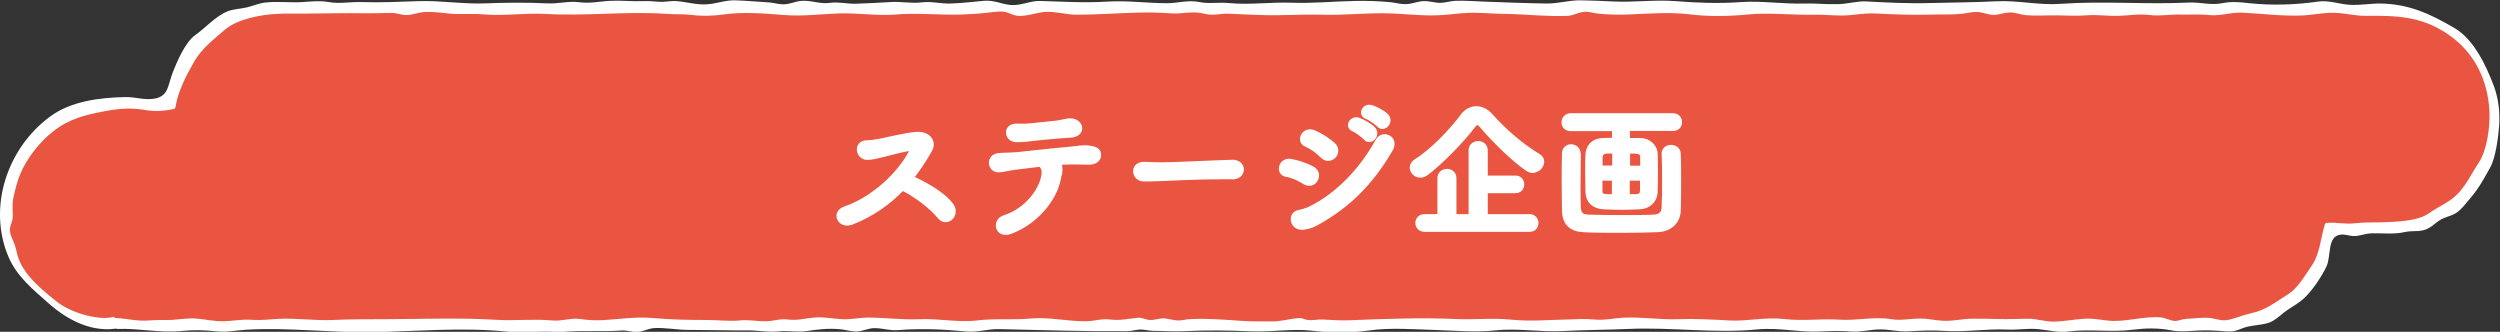 <?xml version="1.0" encoding="UTF-8"?><svg id="_レイヤー_2" xmlns="http://www.w3.org/2000/svg" viewBox="0 0 156.34 20.75"><rect x="0" y="0" width="156.34" height="20.75" fill="#333333" stroke="none"/><defs><style>.cls-1{fill:#ea5541;}.cls-2,.cls-3{fill:#fff;}.cls-3{stroke:#fff;stroke-linejoin:round;stroke-width:.28px;}</style></defs><g id="_お客様用レイヤー"><g><g><path class="cls-1" d="M7.24,20.18c-.24,0-.49,.16-.73,.13s-.46-.19-.7-.24-.46-.12-.69-.2-.52,0-.74-.1-.4-.3-.6-.42-.35-.34-.54-.48-.34-.32-.52-.48-.44-.23-.6-.41-.33-.35-.47-.54-.24-.42-.36-.63-.36-.36-.46-.58,0-.51-.08-.74-.33-.41-.38-.65-.1-.48-.13-.72,.22-.49,.22-.73-.18-.49-.15-.73,.22-.45,.27-.69,.07-.47,.14-.7,.13-.46,.23-.68,.2-.44,.32-.65,.3-.38,.44-.57,.3-.37,.46-.54,.26-.42,.44-.58,.37-.31,.56-.45,.38-.3,.59-.42,.39-.32,.61-.41,.5-.06,.73-.14,.47-.07,.71-.12,.46-.11,.7-.13,.47-.12,.72-.12c.34,0,.34-.04,.68-.04s.34,0,.68,0,.34,.21,.68,.21,.34-.12,.69-.12,.35,.07,.67-.04c.03-.24,.07-.44,.12-.67s.26-.41,.34-.63,0-.5,.1-.72,.34-.35,.46-.55,.18-.44,.32-.63,.19-.47,.35-.64,.48-.19,.66-.34,.33-.33,.52-.47,.31-.39,.52-.51,.41-.25,.63-.35,.51,.02,.74-.05,.44-.15,.67-.19,.45-.17,.69-.19,.47,.04,.71,.04c.36,0,.36-.12,.71-.12s.36,.07,.71,.07,.36-.11,.71-.11,.36-.02,.71-.02,.36,.2,.71,.2,.36-.01,.71-.01,.36-.1,.71-.1,.36,.08,.71,.08,.36-.02,.71-.02,.36-.09,.72-.09,.36,.2,.72,.2,.36-.21,.72-.21,.36,.02,.72,.02,.36-.04,.72-.04,.36,.15,.72,.15,.36-.1,.72-.1,.36,.02,.72,.02,.36,.13,.72,.13,.36-.12,.72-.12,.36,.15,.72,.15,.36-.08,.72-.08,.36-.08,.72-.08,.36,.07,.72,.07,.36,.03,.72,.03,.36,.04,.72,.04,.36-.18,.72-.18,.36,.18,.72,.18,.36,0,.72,0,.36-.21,.72-.21,.36,.06,.72,.06,.36,.03,.72,.03,.36-.06,.72-.06,.36,0,.72,0,.36,.15,.72,.15,.36-.15,.72-.15,.36,.21,.72,.21,.36,.02,.72,.02,.36-.03,.72-.03,.36-.16,.72-.16,.36-.09,.72-.09,.36,.14,.72,.14,.36,.04,.72,.04,.36-.06,.72-.06,.36,.12,.72,.12,.36,.01,.72,.01,.36-.26,.72-.26,.36,.27,.72,.27,.36-.09,.72-.09,.36-.11,.72-.11,.36,.15,.72,.15,.36-.02,.72-.02,.36-.13,.72-.13,.36,.2,.72,.2,.36-.22,.72-.22,.36,.13,.72,.13,.36-.01,.72-.01,.36-.13,.72-.13,.36,.18,.72,.18,.36-.01,.72-.01,.36-.03,.72-.03,.36-.05,.72-.05,.36-.11,.72-.11,.36,.02,.72,.02,.36,.25,.72,.25,.36-.05,.72-.05,.36-.23,.72-.23,.36,.02,.72,.02,.36,.04,.72,.04,.36,.15,.72,.15,.36-.06,.72-.06,.36,.04,.72,.04,.36-.1,.72-.1,.36-.07,.72-.07,.36,.08,.72,.08,.36-.06,.72-.06,.36,.03,.72,.03,.36,.02,.72,.02,.36,.09,.72,.09,.36-.17,.72-.17,.36,0,.72,0,.36,.27,.72,.27,.36-.18,.72-.18,.36,.06,.72,.06,.36,.11,.72,.11,.36-.06,.72-.06,.36,.07,.72,.07,.36-.1,.72-.1,.36-.06,.72-.06,.36,.06,.72,.06,.36-.02,.72-.02,.36,.07,.72,.07,.36-.09,.72-.09,.36-.03,.72-.03,.36-.07,.72-.07,.36,.07,.72,.07,.36,0,.72,0,.36,0,.72,0,.36,.13,.72,.13,.36,.02,.72,.02,.36-.21,.72-.21,.36,.17,.72,.17,.36-.12,.72-.12,.36-.08,.72-.08,.36,.05,.72,.05,.36,0,.72,0,.36,.05,.72,.05,.36,.04,.72,.04,.36-.11,.72-.11,.36,.18,.72,.18,.36-.03,.72-.03,.36,0,.72,0,.36,.06,.72,.06,.36-.25,.72-.25,.36-.01,.72-.01,.36,.18,.72,.18,.36-.14,.72-.14,.36,.15,.72,.15,.36-.14,.72-.14,.36,.09,.72,.09,.36,0,.72,0,.36-.09,.72-.09,.36,.01,.72,.01,.36,.16,.72,.16,.36-.04,.72-.04,.36,.04,.72,.04,.36-.07,.72-.07,.36,.11,.72,.11,.36-.21,.72-.21,.36,.11,.72,.11,.36,0,.72,0,.36,.07,.72,.07,.36-.03,.72-.03,.36-.02,.72-.02,.36-.03,.72-.03,.36,.05,.72,.05,.36,.02,.72,.02,.36-.05,.72-.05,.36-.17,.72-.17,.36,.12,.72,.12,.36-.05,.72-.05,.36,.13,.72,.13,.36-.05,.72-.05,.36,.04,.72,.04,.36-.05,.72-.05,.36,.03,.72,.03,.36-.05,.72-.05,.36-.13,.72-.13,.36,0,.72,0,.36,.18,.72,.18,.36-.16,.72-.16,.36,.03,.72,.03,.36,.17,.72,.17,.36-.14,.72-.14,.36,.13,.72,.13,.36,0,.72,0,.36-.08,.72-.08,.36,.08,.72,.08,.36-.15,.72-.15,.36,.12,.72,.12,.36,.07,.72,.07,.36-.22,.72-.22,.36,.07,.72,.07,.36,.15,.72,.15,.36-.16,.72-.16,.36,.08,.72,.08,.36-.02,.72-.02,.36-.08,.72-.08,.36,.17,.72,.17,.36-.04,.73-.04,.36-.2,.72-.2,.36,.09,.72,.09,.36,.08,.72,.08,.36,.09,.73,.09,.36-.09,.72-.09,.36,.08,.73,.08,.36-.06,.73-.06,.36,.03,.73,.03,.36-.23,.73-.23,.36,.11,.72,.11,.36,.16,.73,.16,.36-.02,.73-.02,.37,0,.73,0,.37-.08,.73-.08c.24,0,.47,.1,.71,.13s.5-.1,.73-.05,.44,.2,.67,.27,.47,.1,.69,.2,.42,.24,.63,.36,.39,.27,.58,.42,.51,.15,.68,.31,.29,.4,.45,.58,.25,.42,.39,.61,.34,.35,.46,.56,.19,.45,.28,.67,.21,.43,.28,.66,.18,.45,.23,.69-.06,.49-.03,.73,.18,.47,.18,.71-.19,.47-.21,.71,0,.48-.05,.71-.07,.48-.14,.7-.1,.48-.2,.7-.36,.35-.48,.56-.06,.53-.21,.72-.33,.36-.49,.54-.29,.41-.47,.57-.37,.33-.56,.47-.51,.11-.71,.23-.35,.38-.57,.48-.44,.23-.67,.3-.52-.09-.76-.04-.45,.23-.69,.25-.48-.06-.72-.06c-.34,0-.34,.02-.68,.02s-.34-.01-.68-.01-.34,.18-.68,.18-.34-.07-.69-.07-.37-.2-.69-.09c-.03,.24-.18,.46-.24,.69s.01,.49-.06,.71-.08,.49-.18,.7-.3,.39-.42,.59-.31,.36-.45,.55-.16,.49-.32,.66-.38,.3-.56,.46-.44,.21-.63,.34-.32,.37-.53,.49-.4,.28-.62,.37-.51,0-.73,.08-.45,.11-.68,.16-.44,.27-.67,.3-.48-.01-.72-.01c-.36,0-.36-.21-.71-.21s-.36,.18-.71,.18-.36-.09-.71-.09-.36,.18-.71,.18-.36-.26-.71-.26-.36,.04-.71,.04-.36,.02-.71,.02-.36,.05-.71,.05-.36,.15-.71,.15-.36-.07-.72-.07-.36-.15-.72-.15-.36,.06-.72,.06-.36,0-.72,0-.36,.17-.72,.17-.36,0-.72,0-.36-.19-.72-.19-.36,.02-.72,.02-.36,.06-.72,.06-.36-.05-.72-.05-.36,0-.72,0-.36,0-.72,0-.36-.05-.72-.05-.36,.17-.72,.17-.36-.01-.72-.01-.36-.07-.72-.07-.36-.08-.72-.08-.36,.07-.72,.07-.36,.12-.72,.12-.36-.23-.72-.23-.36,.08-.72,.08-.36-.11-.72-.11-.36,.28-.72,.28-.36-.15-.72-.15-.36-.07-.72-.07-.36,.17-.72,.17-.36-.04-.72-.04-.36,.04-.72,.04-.36-.15-.72-.15-.36,0-.72,0-.36-.02-.72-.02-.36,.04-.72,.04-.36,.14-.72,.14-.36-.1-.72-.1-.36,0-.72,0-.36,0-.72,0-.36-.11-.72-.11-.36,.06-.72,.06-.36,.08-.72,.08-.36-.17-.72-.17-.36,.08-.72,.08-.36,.04-.72,.04-.36-.1-.72-.1-.36,.19-.72,.19-.36-.05-.72-.05-.36-.08-.72-.08-.36,.15-.72,.15-.36-.11-.72-.11-.36,.12-.72,.12-.36,.02-.72,.02-.36,0-.72,0-.36-.08-.72-.08-.36-.04-.72-.04-.36-.12-.72-.12-.36,.25-.72,.25-.36-.1-.72-.1-.36-.04-.72-.04-.36-.04-.72-.04-.36,.1-.72,.1-.36-.07-.72-.07-.36,.04-.72,.04-.36-.02-.72-.02-.36,.03-.72,.03-.36-.06-.72-.06-.36-.06-.72-.06-.36,.21-.72,.21-.36-.08-.72-.08-.36,.07-.72,.07-.36-.11-.72-.11-.36,.11-.72,.11-.36-.21-.72-.21-.36,.16-.72,.16-.36,.08-.72,.08-.36-.05-.72-.05-.36,.03-.72,.03-.36-.03-.72-.03-.36-.07-.72-.07-.36-.1-.72-.1-.36,.15-.72,.15-.36-.11-.72-.11-.36,.05-.72,.05-.36,.11-.72,.11-.36-.18-.72-.18-.36,.16-.72,.16-.36-.2-.72-.2-.36,.2-.72,.2-.36,0-.72,0-.36-.15-.72-.15-.36,.13-.72,.13-.36,.06-.72,.06-.36-.14-.72-.14-.36,.14-.72,.14-.36-.16-.72-.16-.36-.08-.72-.08-.36,.17-.72,.17-.36-.1-.72-.1-.36,.06-.72,.06-.36-.1-.72-.1-.36,.13-.72,.13-.36,.09-.72,.09-.36-.15-.72-.15-.36,.06-.72,.06-.36-.13-.72-.13-.36,.06-.72,.06-.36,0-.72,0-.36,0-.72,0-.36,.1-.72,.1-.36-.2-.72-.2-.36,0-.72,0-.36,.2-.72,.2-.36-.13-.72-.13-.36-.04-.72-.04-.36-.05-.72-.05-.36,.17-.72,.17-.36,.11-.72,.11-.36-.22-.72-.22-.36,.18-.72,.18-.36,.02-.72,.02-.36-.19-.72-.19-.36,.16-.72,.16-.36-.12-.72-.12-.36,.05-.72,.05-.36,0-.72,0-.36-.04-.72-.04-.36-.02-.72-.02-.36,.05-.72,.05-.36-.11-.72-.11-.36-.06-.72-.06-.36,.25-.72,.25-.36-.24-.72-.24-.36,.23-.72,.23-.36-.09-.72-.09-.36,.12-.72,.12-.36-.24-.72-.24-.36,.2-.72,.2-.36-.03-.72-.03-.36-.12-.72-.12-.36,.18-.72,.18-.36-.04-.72-.04-.36,.06-.72,.06-.36-.14-.72-.14-.36,.06-.72,.06-.36-.14-.72-.14-.36,.1-.72,.1-.36-.1-.72-.1-.36-.05-.72-.05-.36,.09-.72,.09-.36,.03-.72,.03-.36,.09-.72,.09-.36-.09-.72-.09-.36,.03-.72,.03-.36,.12-.72,.12-.36-.13-.72-.13-.36,.07-.72,.07-.36-.02-.72-.02-.36,.05-.72,.05-.36-.09-.72-.09-.36,0-.72,0-.36-.05-.72-.05-.36,.04-.73,.04-.36,.06-.72,.06-.36-.02-.72-.02-.36-.08-.72-.08-.36,.17-.73,.17-.36,.01-.72,.01-.36-.1-.73-.1-.36-.08-.73-.08-.36,0-.73,0-.36,.16-.73,.16-.36-.1-.72-.1-.36,.09-.73,.09-.36-.01-.73-.01-.36-.14-.72-.17-.37,.02-.74,.02Z"/><path class="cls-2" d="M7.02,19.84c-.99,.2-2.65-.33-3.42-.94-.92-.72-2.12-1.69-2.48-2.85-.09-.3-.11-.5-.22-.8s-.28-.55-.28-.89c0-.27,.15-.46,.17-.72,.04-.43-.06-.79,.04-1.24,.11-.51,.24-1.06,.45-1.55,.4-.95,1.22-2,2.04-2.63,1.03-.81,2-1.03,3.26-1.27,.88-.17,1.64-.22,2.5-.07,.58,.1,1.21,.07,1.8-.07,.07-.02,.09-.08,.1-.14,.15-.97,.69-2,1.17-2.83s1.19-1.35,1.91-1.98c.76-.66,2.22-.94,3.23-.99,.62-.04,1.23-.01,1.85-.02,1.26-.01,2.49-.04,3.77-.02,.53,0,1.06-.01,1.59-.02,.31,0,.58,.12,.87,.13,.4,.01,.69-.14,1.11-.18,.6-.06,1.17,.06,1.75,.1,.67,.05,1.34-.02,2.02,.04,1.28,.11,2.56-.1,3.85-.03,2.56,.15,5.07-.18,7.64,0,.54,.04,1.03,0,1.57,.07,.62,.08,1.28,.05,1.9-.03,1.25-.18,2.56-.07,3.84,.03,1.16,.09,2.27-.06,3.42-.1s2.37,.16,3.52,.07c1.37-.12,2.71,.04,4.08,0,.55-.02,1.09-.05,1.64-.11,.36-.03,.74-.12,1.1-.06,.31,.05,.51,.22,.85,.25,.6,.04,1.17-.22,1.76-.25,.65-.02,1.27,.18,1.91,.18,1.28,0,2.55-.1,3.82-.13,.66-.02,1.34-.01,2,.04,.76,.07,1.41-.17,2.18,.03,.59,.15,.98-.04,1.59,0,.67,.04,1.3,.05,1.97,.08,1.25,.05,2.52-.06,3.78-.02s2.58-.1,3.87-.09,2.45,.2,3.67,.11c.71-.05,1.37-.16,2.09-.14,.63,.01,1.26,.07,1.89,.07,1.27,.02,2.58,.18,3.87,.12,.33-.02,.66-.22,.99-.25s.57,.08,.87,.11c.59,.06,1.22,.08,1.81,.06,1.3-.05,2.67-.17,3.97-.01,1.11,.14,2.45,.12,3.54,.01,1.37-.14,2.8,.04,4.19,.01,.59-.01,1.17,.05,1.75,.05,.69,0,1.34-.16,2.02-.13,1.23,.06,2.44,.11,3.67,.07,.62-.02,1.22,.02,1.84-.05,.33-.04,.63-.13,.97-.11s.68,.19,1.02,.18c.37-.01,.65-.16,1.05-.15,.33,.01,.62,.14,.95,.17,.63,.05,1.3,0,1.94,.01,.58,0,1.24,.05,1.81,0,.7-.06,1.34,.05,2.03,.03s1.26-.14,1.96-.05c.64,.08,1.26-.05,1.92-.03,.62,.02,1.14-.04,1.76,.03,.73,.08,1.38-.18,2.08-.15,1.25,.06,2.43,.22,3.69,.18,.68-.02,1.47-.2,2.13-.17s1.26,.19,1.94,.19c1.92-.02,3.48,.02,5.14,1.16s2.47,2.85,2.58,4.79c.05,.89-.14,2.43-.64,3.18-.42,.63-.75,1.34-1.26,1.91-.54,.61-1.25,.85-1.89,1.31-.7,.5-2.08,.53-2.92,.56-.56,.02-1.13-.01-1.68,.06-.63,.08-1.19-.08-1.81-.02-.04,.01-.07,.04-.09,.08-.28,.9-.3,1.86-.86,2.65-.45,.63-.82,1.35-1.49,1.76-.82,.51-1.33,.96-2.31,1.17-.46,.1-.88,.29-1.33,.39s-.66-.02-1.09-.09c-.51-.08-1.08,.02-1.6,.04-.22,0-.45,.12-.65,.13-.32,.01-.6-.19-.91-.22-1.1-.1-2.24,.31-3.31,.2-.55-.06-.95-.15-1.5-.12-.64,.04-1.37,.19-1.99,.18-.52-.01-.99-.18-1.53-.18-.62,0-1.22,.04-1.83,.02-.55-.02-1.11-.02-1.66-.02-.61,0-1.18,.16-1.8,.13-.49-.02-.98-.15-1.47-.14-.64,0-1.16,.14-1.78,.04-1.1-.18-2.14,.1-3.22,.03-1.17-.08-2.28,.1-3.46-.04s-2.32,.15-3.45,.09c-1.07-.06-2.14-.12-3.2-.08-1.15,.04-2.36-.16-3.52-.09-.58,.04-1.09,.17-1.7,.11s-1.16-.02-1.75,0c-1.17,.02-2.27,.13-3.46,.01s-2.24,.01-3.41-.04c-2.23-.1-4.59-.01-6.8,.08-.54,.02-1.06-.03-1.6-.05-.39-.02-.55,.08-.98,.02-.15-.02-.29-.12-.46-.11-.6,.03-1.14,.22-1.76,.21s-1.2,.01-1.8-.03c-1.1-.08-2.11-.16-3.21-.12-.27,0-.55,.09-.81,.09-.31,0-.69-.15-1.01-.13-.29,.02-.48,.11-.77,.1-.23-.01-.48-.16-.71-.14-.64,.05-1.13,.19-1.79,.11-.52-.07-.96,.1-1.49,.11-1.16,.01-2.34-.28-3.5-.17-1.09,.1-2.22-.02-3.33,.12s-2.39-.13-3.57-.08c-1.1,.05-2.14-.1-3.21-.1-.56,0-1.09,.13-1.66,.1-.53-.03-1.1-.14-1.63-.11-.65,.04-1.09,.21-1.75,.13-.51-.07-.88,.11-1.4,.11-.61,0-1.03-.11-1.63-.05s-1.38-.03-2-.03c-1.12,0-2.26-.02-3.36-.12s-2.13,.07-3.19,.13c-.5,.02-.92,0-1.41-.07-.6-.09-1.13,.15-1.75,.09-1.16-.11-2.29,.03-3.47-.04-2.3-.14-4.6-.05-6.9-.04-1.12,0-2.22,0-3.35,.05s-2.27-.13-3.41-.07c-.55,.03-1.09,.1-1.64,.06-.65-.05-1.17,.08-1.81,.09-.57,.01-1.12-.13-1.68-.17-.68-.05-1.31,.12-1.97,.09-.48-.02-.95,.05-1.44,.04-.63-.02-1.19-.18-1.83-.16-.39,.02,.04,.69,.32,.68,1.32-.05,2.64,.26,3.98,.13,.79-.08,1.42-.06,2.22,.02,.66,.07,1.2-.06,1.83-.1,2.64-.16,5.34,.2,7.98,.15s5.5-.31,8.26-.04c.56,.06,1.22,.1,1.78,.04,.69-.08,1.33,.02,2.03-.03,1.12-.08,2.26,.01,3.41-.07,.39-.03,.71,.12,1.05,.09s.65-.21,.98-.24c.67-.05,1.46,.11,2.15,.11,1.25,0,2.53,.04,3.75,.03,.65,0,1.27,.13,1.94,.06,.6-.06,1.15,.07,1.76-.02,.72-.11,1.35-.18,2.09-.11,.32,.03,.66,.14,.98,.14,.4,0,.76-.22,1.17-.21,.55,.01,.94,.17,1.51,.12,.67-.06,1.4-.06,2.07-.05s1.45,.08,2.15,.14,1.33-.16,2.01-.15c2.69,.06,5.31,.15,8.01,.13,.29,0,.52-.08,.79-.1,.31-.02,.58,.08,.88,.08,.63,0,1.27,.05,1.91,.02,1.44-.07,2.8-.05,4.25,.01,1.24,.05,2.56-.18,3.74-.04,1.1,.13,2.47,.15,3.56-.01,1.35-.2,2.92-.07,4.29-.03,1.17,.04,2.48,.15,3.63,.02,1.4-.15,2.83,.12,4.26,.04,1.34-.07,2.72-.07,4.06-.13,2.68-.12,5.39,.29,8.06,.03,1.32-.13,2.59,.19,3.9,.13,.71-.03,1.27-.06,1.98,0,.6,.05,1.19-.13,1.81-.13s1.13,.15,1.71,.12c.78-.04,1.49-.08,2.28-.03,1.33,.09,2.64-.14,3.99-.08,.62,.03,1.27-.09,1.88-.03,.66,.06,1.21,.23,1.9,.15,1.36-.17,2.68,.06,4.03-.11,.77-.1,1.61-.12,2.37,.03,.59,.12,1.11,.05,1.72,.02s1.11,0,1.74,.05c.5,.04,.66-.05,1.11-.22,.51-.18,1.08-.15,1.58-.32,.35-.12,.66-.41,.94-.64,.38-.29,.81-.5,1.18-.82,.55-.48,1.17-1.4,1.48-2.06s.02-1.9,.9-1.99c.27-.03,.57,.1,.85,.09,.36-.01,.7-.16,1.08-.17,.71-.02,1.39,.08,2.07-.08,.42-.09,.71-.02,1.1-.1,.48-.09,.73-.42,1.1-.65,.29-.18,.61-.23,.9-.38,.43-.23,.72-.68,1.03-1.03,.5-.58,.82-1.19,1.19-1.84,.36-.62,.53-1.97,.58-2.67,.05-.8-.04-1.68-.33-2.45-.48-1.28-1.25-2.93-2.47-3.64-1.51-.88-2.81-1.49-4.59-1.53-.65-.01-1.31,.12-1.96,.08s-1.3-.3-1.98-.2c-1.4,.2-2.87,.25-4.29,.1-.65-.07-1.08-.12-1.7,0-.72,.14-1.36-.07-2.08-.04-2.7,.13-5.34-.11-8.03,.08-1.35,.1-2.66-.23-4.01-.16s-2.75,.07-4.12,.11-2.68-.03-4.02-.1c-.6-.03-1.16,.16-1.77,.17-.71,.02-1.41-.06-2.12-.04-1.31,.04-2.65-.18-3.93-.09-1.38,.1-2.74,.05-4.12-.06-1.29-.1-2.63,.09-3.91,.02-.66-.04-1.31-.05-1.98-.07-.74-.02-1.42,.21-2.16,.2-1.32-.02-2.59-.07-3.92-.12-.58-.02-1.19-.07-1.77-.05-.31,.01-.63,.12-.95,.13-.35,0-.72-.13-1.08-.11s-.72,.19-1.11,.19c-.34,0-.65-.1-.99-.13-.69-.06-1.47-.09-2.16-.07-1.33,.02-2.62,.16-3.96,.11s-2.62,.15-3.95,.02c-.64-.06-1.21,.06-1.81-.06-.74-.15-1.32,.07-2.04,.07-1.25,0-2.5-.18-3.75-.1-1.42,.09-2.74,0-4.16-.04-.65-.02-1.26,.32-1.89,.25-.56-.06-1.02-.31-1.64-.26-.7,.06-1.38,.15-2.09,.17-.65,.02-1.18-.15-1.82-.07s-1.31-.07-1.96-.02c-.69,.05-1.38,.07-2.08,.1-.6,.03-1.09-.13-1.69-.05-.66,.09-1.21-.19-1.83-.12-.38,.04-.7,.22-1.1,.21-.3,0-.58-.1-.88-.12-.69-.04-1.43-.11-2.12-.13-.6-.02-1.18,.22-1.77,.25-.69,.04-1.23-.15-1.89-.2-.36-.03-.72,.07-1.1,.04-.33-.03-.65-.05-.98-.04-.68,.03-1.35-.05-2.02-.02-.71,.03-1.27,.18-1.99,.09-.66-.09-1.32,.11-2.01,.07-1.29-.06-2.57-.05-3.84,0-1.37,.06-2.76-.18-4.14-.14-1.23,.04-2.43,.1-3.67,.06-.68-.02-1.31,.12-1.99,0-.59-.1-1.06-.04-1.65,0-.78,.05-1.56-.06-2.34,.03-.37,.04-.73,.2-1.09,.29-.44,.11-.87,.1-1.29,.27-.7,.29-1.36,1.03-1.97,1.46-.65,.46-1.15,1.65-1.43,2.36-.31,.81-.25,1.44-1.09,1.62-.63,.13-1.21-.1-1.86-.09-1.6,.03-3.39,.25-4.69,1.2C.45,9.24-.79,12.96,.53,16.06c.52,1.23,1.54,2.05,2.51,2.91,1.21,1.07,2.78,1.88,4.43,1.54,.3-.06-.16-.73-.45-.68Z"/></g><g><path class="cls-3" d="M53.22,13.92c-.68,.26-1.15-.61-.36-.88,1.79-.62,3.38-2.15,4.12-3.54,.07-.15,.03-.21-.08-.2-.45,.05-1.5,.34-1.74,.4-.43,.09-.56,.15-.93,.16-.59,0-.76-.95,0-.95,.26,0,.59-.06,.82-.1,.33-.06,1.45-.35,2.22-.42,.78-.07,1.19,.47,.88,1-.34,.6-.72,1.19-1.16,1.73,.87,.4,2,1,2.53,1.75,.2,.29,.1,.61-.08,.77-.18,.16-.48,.17-.68-.08-.48-.6-1.51-1.4-2.33-1.78-.85,.89-1.89,1.64-3.21,2.15Z"/><path class="cls-3" d="M66.25,10.89c-.13,1.32-1.28,2.91-3.02,3.59-.89,.35-1.08-.67-.43-.88,1.47-.46,2.4-1.82,2.48-2.76,0-.14,0-.29-.11-.42-.04-.05-.05-.09-.06-.14-.56,.06-1.09,.14-1.49,.18-.53,.06-.85,.16-1.14,.18-.61,.03-.72-.88,0-.93,.33-.03,.76-.02,1.16-.06,.7-.07,2.25-.25,3.21-.33,.56-.05,.87-.14,1.31-.07,.41,.06,.57,.19,.56,.46,0,.23-.21,.45-.61,.45-.56,0-1.06-.04-1.58,0-.1,0-.2,0-.31,.02,.1,.19,.09,.47,.06,.71Zm-.14-2.36c-.54,.04-1.06,.09-1.47,.14-.42,.05-.69,.09-1.09,.08-.59,0-.74-.86,0-.88,.32,0,.58,.02,.91-.02,.44-.05,1.08-.11,1.63-.17,.17-.02,.29-.06,.42-.08,.14-.03,.28-.06,.45-.06,.7,.03,.85,.88-.02,.93-.3,.02-.54,.04-.84,.06Z"/><path class="cls-3" d="M77.05,11.07h-.48c-1.76,0-3.11,.08-3.83,.11-.48,.02-.73,.03-.91,.03-.11,0-.19,0-.29,0-.35,0-.54-.26-.54-.5s.18-.45,.55-.45h.05c.34,.02,.75,.03,1.12,.03,.76,0,2.73-.11,4.35-.16h.02c.37,0,.56,.24,.56,.47s-.19,.48-.59,.48h0Z"/><path class="cls-3" d="M81.58,11.39c-.34-.22-.76-.41-1.14-.47-.55-.09-.37-.97,.3-.84,.43,.08,.93,.24,1.35,.47,.29,.16,.31,.47,.19,.68-.12,.22-.4,.35-.7,.16Zm-.05,2.84c-.77,.09-.89-.87-.3-.96,.18-.03,.52-.14,.71-.23,1.7-.83,3.22-2.42,4.21-4.23,.31-.58,1.24-.18,.81,.55-1.22,2.08-2.62,3.47-4.54,4.55-.31,.17-.52,.27-.89,.31Zm1.16-4.48c-.29-.29-.66-.56-1.01-.71-.52-.21-.14-1.03,.49-.76,.41,.18,.86,.45,1.21,.77,.25,.22,.2,.53,.04,.71-.17,.18-.47,.25-.72,0Zm1.96-1.66c-.46-.19-.1-.75,.32-.59,.24,.09,.7,.34,.9,.55,.36,.38-.17,.94-.48,.58-.12-.14-.56-.47-.75-.54Zm.83-.78c-.47-.18-.14-.74,.29-.6,.25,.08,.71,.31,.92,.52,.37,.37-.15,.93-.46,.59-.13-.14-.57-.44-.76-.52Z"/><path class="cls-3" d="M95.86,10.68c-.1,0-.21-.03-.32-.1-.85-.57-2.06-1.75-2.88-2.71-.1-.12-.18-.18-.27-.18-.09,0-.17,.06-.26,.18-.74,.98-2.01,2.25-2.88,2.93-.15,.12-.29,.17-.43,.17-.29,0-.52-.24-.52-.49,0-.15,.07-.29,.26-.41,1.01-.62,2.24-1.92,2.92-2.84,.22-.29,.53-.45,.84-.45s.64,.15,.9,.45c.88,.98,1.92,1.88,3,2.53,.15,.09,.21,.22,.21,.35,0,.28-.27,.56-.58,.56Zm-6.77,3.68c-.29,0-.44-.21-.44-.42s.15-.41,.44-.41h.94v-2.39c0-.29,.23-.44,.46-.44s.45,.15,.45,.44v2.39h1.04v-4.12c0-.3,.23-.45,.46-.45s.46,.15,.46,.45v1.71h1.88c.27,0,.4,.21,.4,.41s-.13,.41-.4,.41h-1.88v1.59h2.76c.27,0,.41,.21,.41,.42s-.14,.41-.41,.41h-6.58Z"/><path class="cls-3" d="M101.79,8.07v.7c.23,0,.49,0,.79,0,.53,0,.92,.41,.94,.8,.02,.29,.02,.77,.02,1.24s0,.96-.02,1.23c-.02,.48-.4,.89-.99,.91-.53,.02-.79,.03-1.05,.03-.29,0-.57,0-1.17-.03-.65-.02-1-.4-1.02-.9,0-.3-.02-.77-.02-1.23s0-.91,.02-1.17c.02-.42,.28-.86,.98-.88,.26,0,.47-.02,.68-.02v-.69h-2.73c-.29,0-.43-.2-.43-.41s.16-.43,.43-.43h6.41c.28,0,.42,.21,.42,.42s-.14,.41-.42,.41h-2.85Zm-3.07,1.54c0,.58-.02,1.31-.02,2,0,.5,0,.99,.02,1.36,.02,.37,.15,.57,.58,.59,.54,.02,1.31,.03,2.08,.03s1.53,0,2.05-.03c.37-.02,.6-.2,.62-.56,.02-.46,.03-1,.03-1.57,0-.63,0-1.26-.03-1.8v-.02c0-.27,.22-.41,.45-.41s.46,.14,.47,.42c.02,.41,.02,1.02,.02,1.67s0,1.33-.02,1.87c-.03,.79-.63,1.2-1.31,1.22-.64,.03-1.51,.04-2.37,.04s-1.7,0-2.27-.04c-.76-.03-1.18-.42-1.2-1.2,0-.59-.02-1.25-.02-1.93,0-.56,0-1.12,.02-1.66,0-.29,.22-.43,.43-.43s.45,.15,.45,.42h0Zm2.23-.15h-.46c-.29,.02-.4,.18-.41,.38,0,.15,0,.39,0,.65h.88v-1.03Zm0,1.7h-.88c0,.3,0,.58,0,.76,0,.35,.14,.37,.87,.37v-1.12Zm1.76-.66c0-.27,0-.5,0-.66,0-.36-.23-.38-.91-.38v1.04h.92Zm-.41,1.78c.24,0,.39-.08,.4-.37,0-.17,0-.44,0-.75h-.92v1.12h.52Z"/></g></g></g></svg>